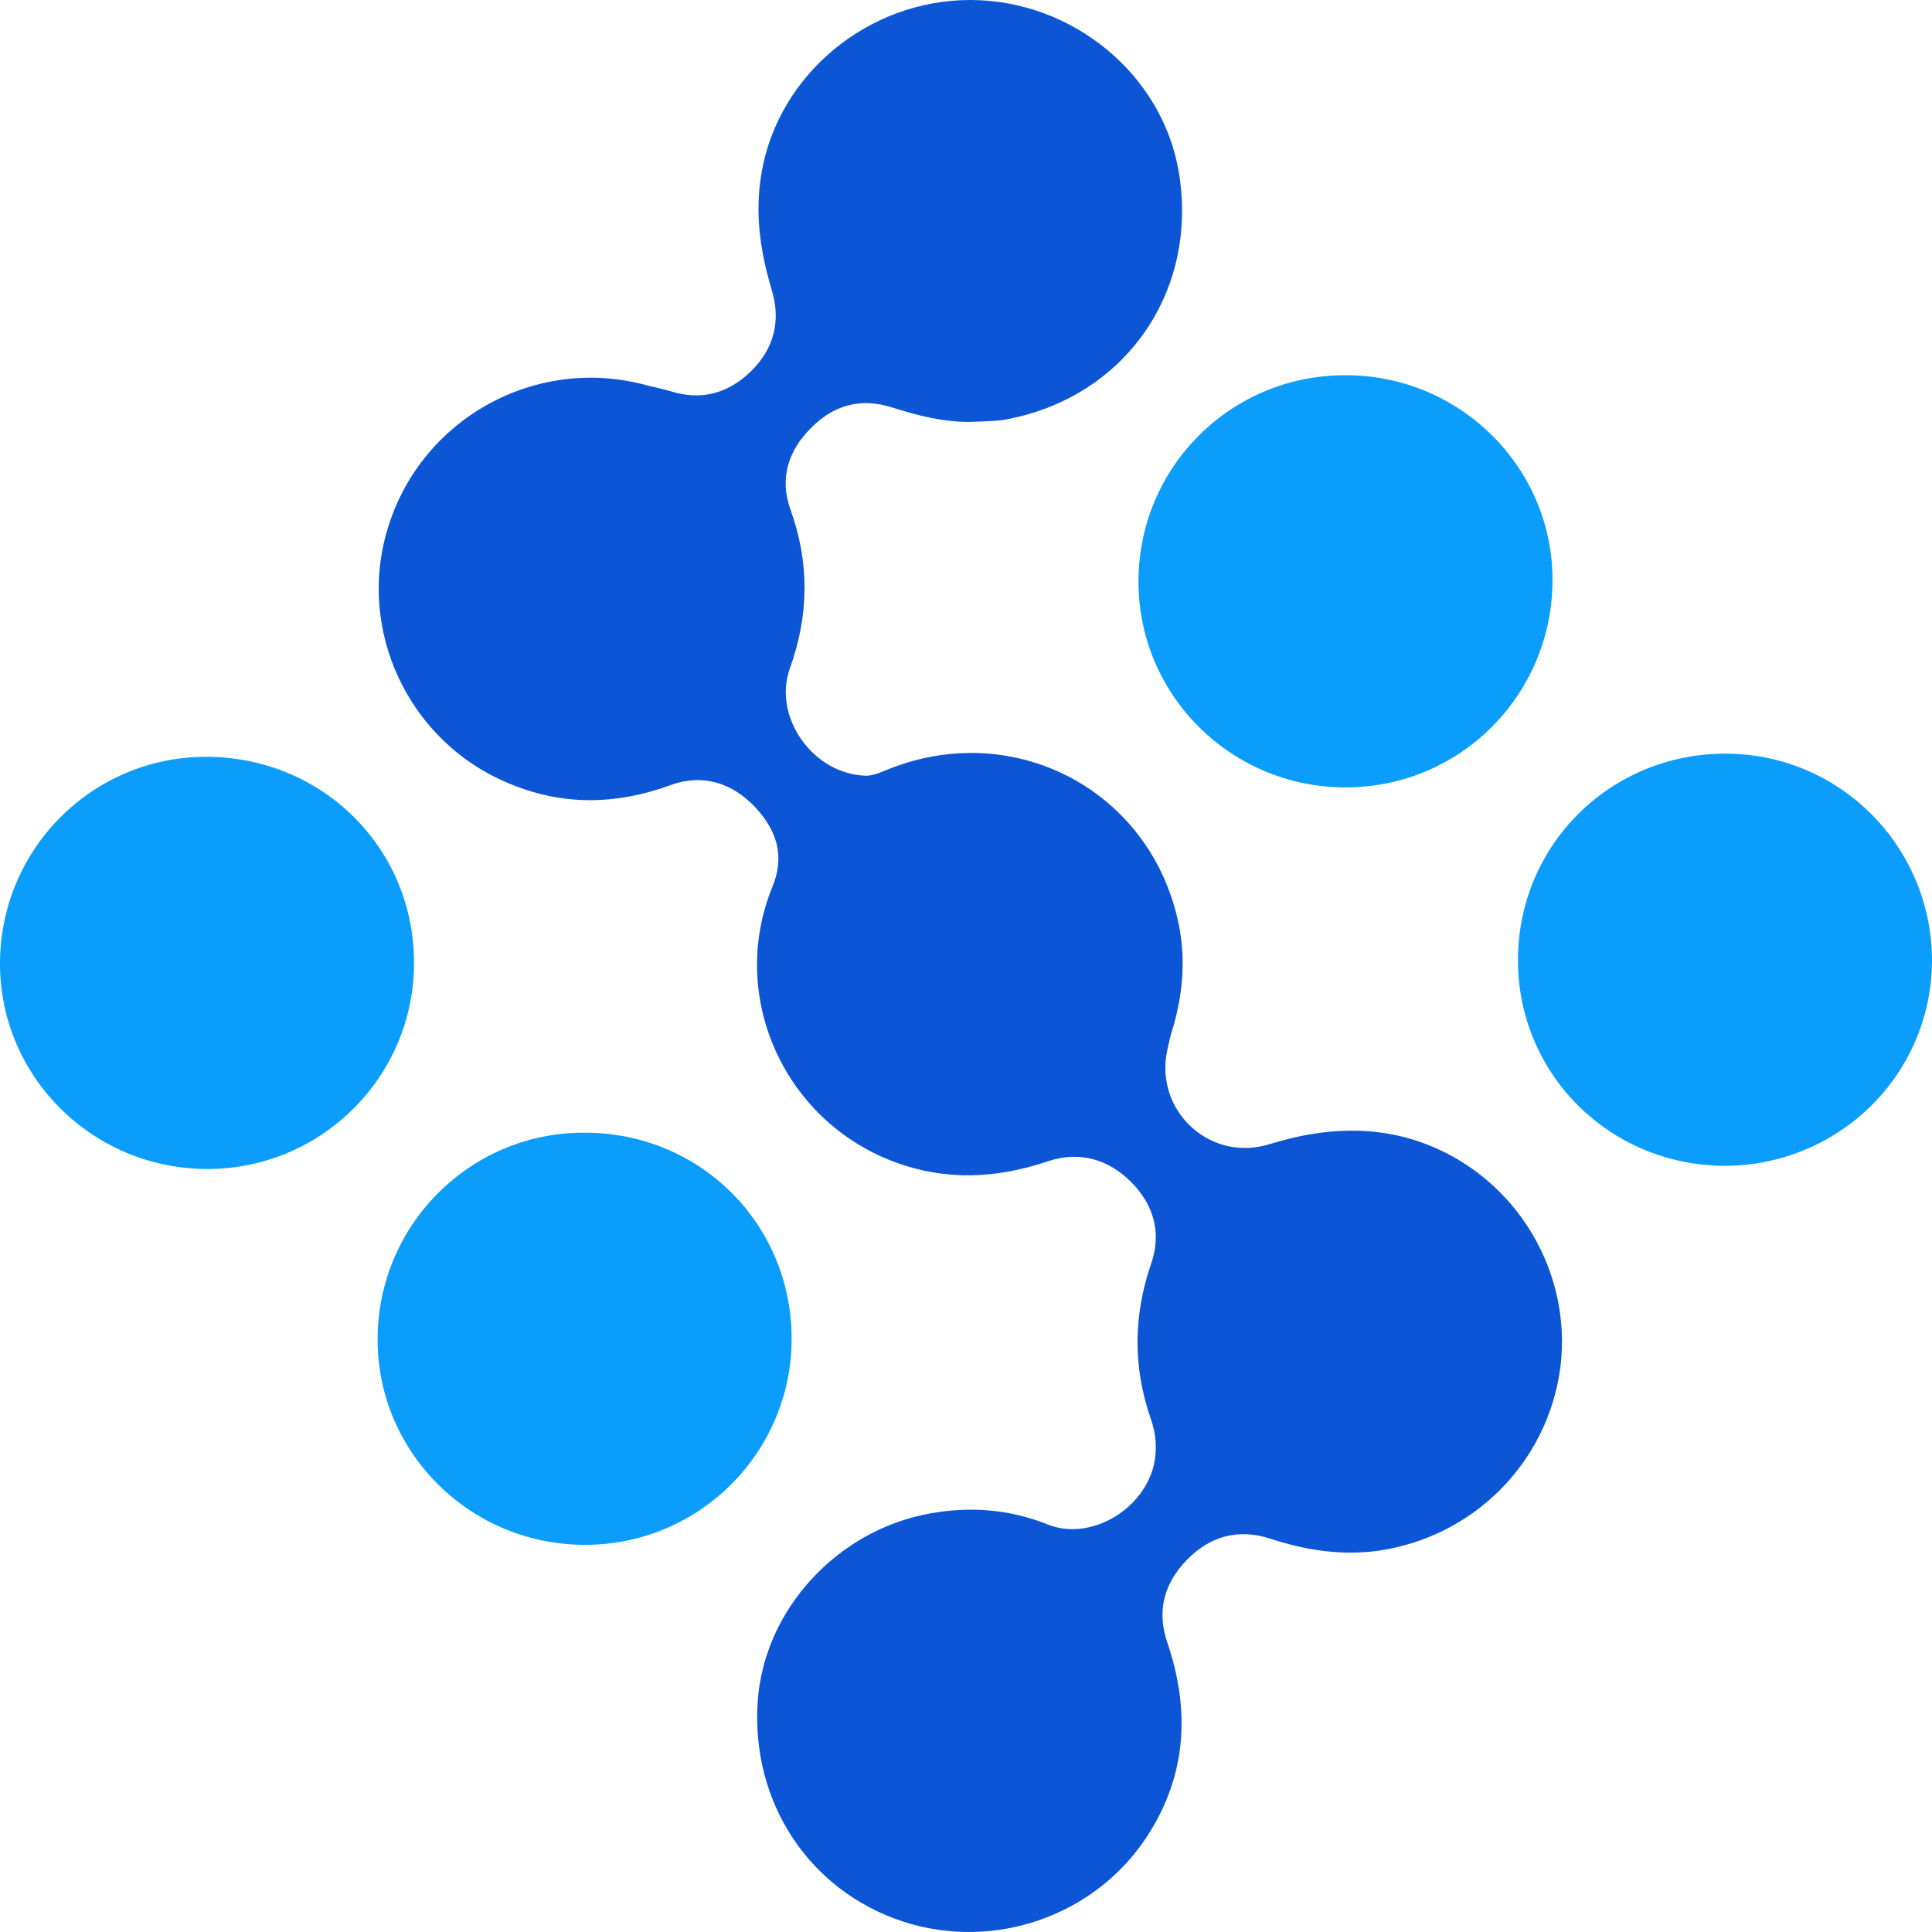<svg width="96" height="96" viewBox="0 0 96 96" fill="none" xmlns="http://www.w3.org/2000/svg">
<path d="M48.305 20.962C46.922 20.993 45.602 20.649 44.313 20.242C42.742 19.741 41.391 20.148 40.291 21.274C39.159 22.401 38.719 23.808 39.285 25.341C40.228 27.97 40.197 30.566 39.254 33.194C38.374 35.635 40.416 38.481 43.025 38.544C43.371 38.544 43.654 38.419 43.968 38.294C50.379 35.603 57.356 39.326 58.613 46.147C58.896 47.742 58.77 49.338 58.33 50.902C58.173 51.403 58.047 51.903 57.953 52.435C57.513 55.376 60.248 57.754 63.107 56.846C65.747 56.033 68.356 55.876 70.933 56.877C75.396 58.63 78.13 63.229 77.533 67.953C76.904 72.677 73.227 76.369 68.482 77.057C66.627 77.307 64.867 77.026 63.139 76.462C61.536 75.931 60.122 76.337 58.99 77.495C57.859 78.653 57.45 80.029 58.016 81.656C59.148 85.004 58.959 88.226 57.01 91.229C54.433 95.203 49.405 96.955 44.879 95.484C40.197 93.951 37.305 89.54 37.651 84.534C37.965 79.998 41.579 76.056 46.168 75.211C48.179 74.836 50.159 74.992 52.045 75.743C54.119 76.588 56.759 75.086 57.325 72.833C57.513 72.02 57.45 71.238 57.167 70.456C56.288 67.89 56.319 65.356 57.199 62.791C57.733 61.258 57.325 59.85 56.193 58.723C55.062 57.597 53.648 57.19 52.108 57.691C49.531 58.567 46.985 58.692 44.408 57.722C38.939 55.657 36.174 49.494 38.374 44.082C39.034 42.486 38.562 41.235 37.525 40.108C36.394 38.919 34.948 38.419 33.314 39.013C30.674 39.983 28.034 40.046 25.425 38.982C20.303 36.949 17.631 31.255 19.328 26.061C21.026 20.805 26.525 17.739 31.899 19.084C32.371 19.209 32.842 19.303 33.282 19.428C34.822 19.929 36.174 19.554 37.305 18.459C38.468 17.332 38.814 15.925 38.342 14.392C37.776 12.483 37.494 10.606 37.839 8.604C38.657 3.723 43.119 0 48.211 0C53.302 0 57.796 3.723 58.582 8.604C59.556 14.579 55.816 19.835 49.845 20.868C49.436 20.93 48.871 20.93 48.305 20.962Z" fill="#0C56D6"/>
<path d="M75.427 47.659C75.458 41.943 80.057 37.419 85.79 37.449C91.462 37.48 96 42.096 96 47.75C95.969 53.405 91.37 57.929 85.668 57.929C79.965 57.899 75.397 53.344 75.427 47.659Z" fill="#0B9DFB"/>
<path d="M66.857 39.126C61.176 39.126 56.57 34.548 56.57 28.902C56.57 23.225 61.146 18.646 66.826 18.646C72.507 18.616 77.143 23.194 77.143 28.81C77.143 34.517 72.568 39.126 66.857 39.126Z" fill="#0B9DFB"/>
<path d="M39.335 66.462C39.366 72.117 34.798 76.732 29.126 76.763C23.423 76.793 18.793 72.239 18.763 66.615C18.732 60.929 23.3 56.314 28.942 56.283C34.706 56.222 39.305 60.746 39.335 66.462Z" fill="#0B9DFB"/>
<path d="M20.573 47.785C20.604 53.439 16.035 58.055 10.363 58.086C4.66 58.116 0.031 53.562 0 47.937C-0.031 42.252 4.538 37.636 10.179 37.606C15.943 37.575 20.542 42.069 20.573 47.785Z" fill="#0B9DFB"/>
</svg>
